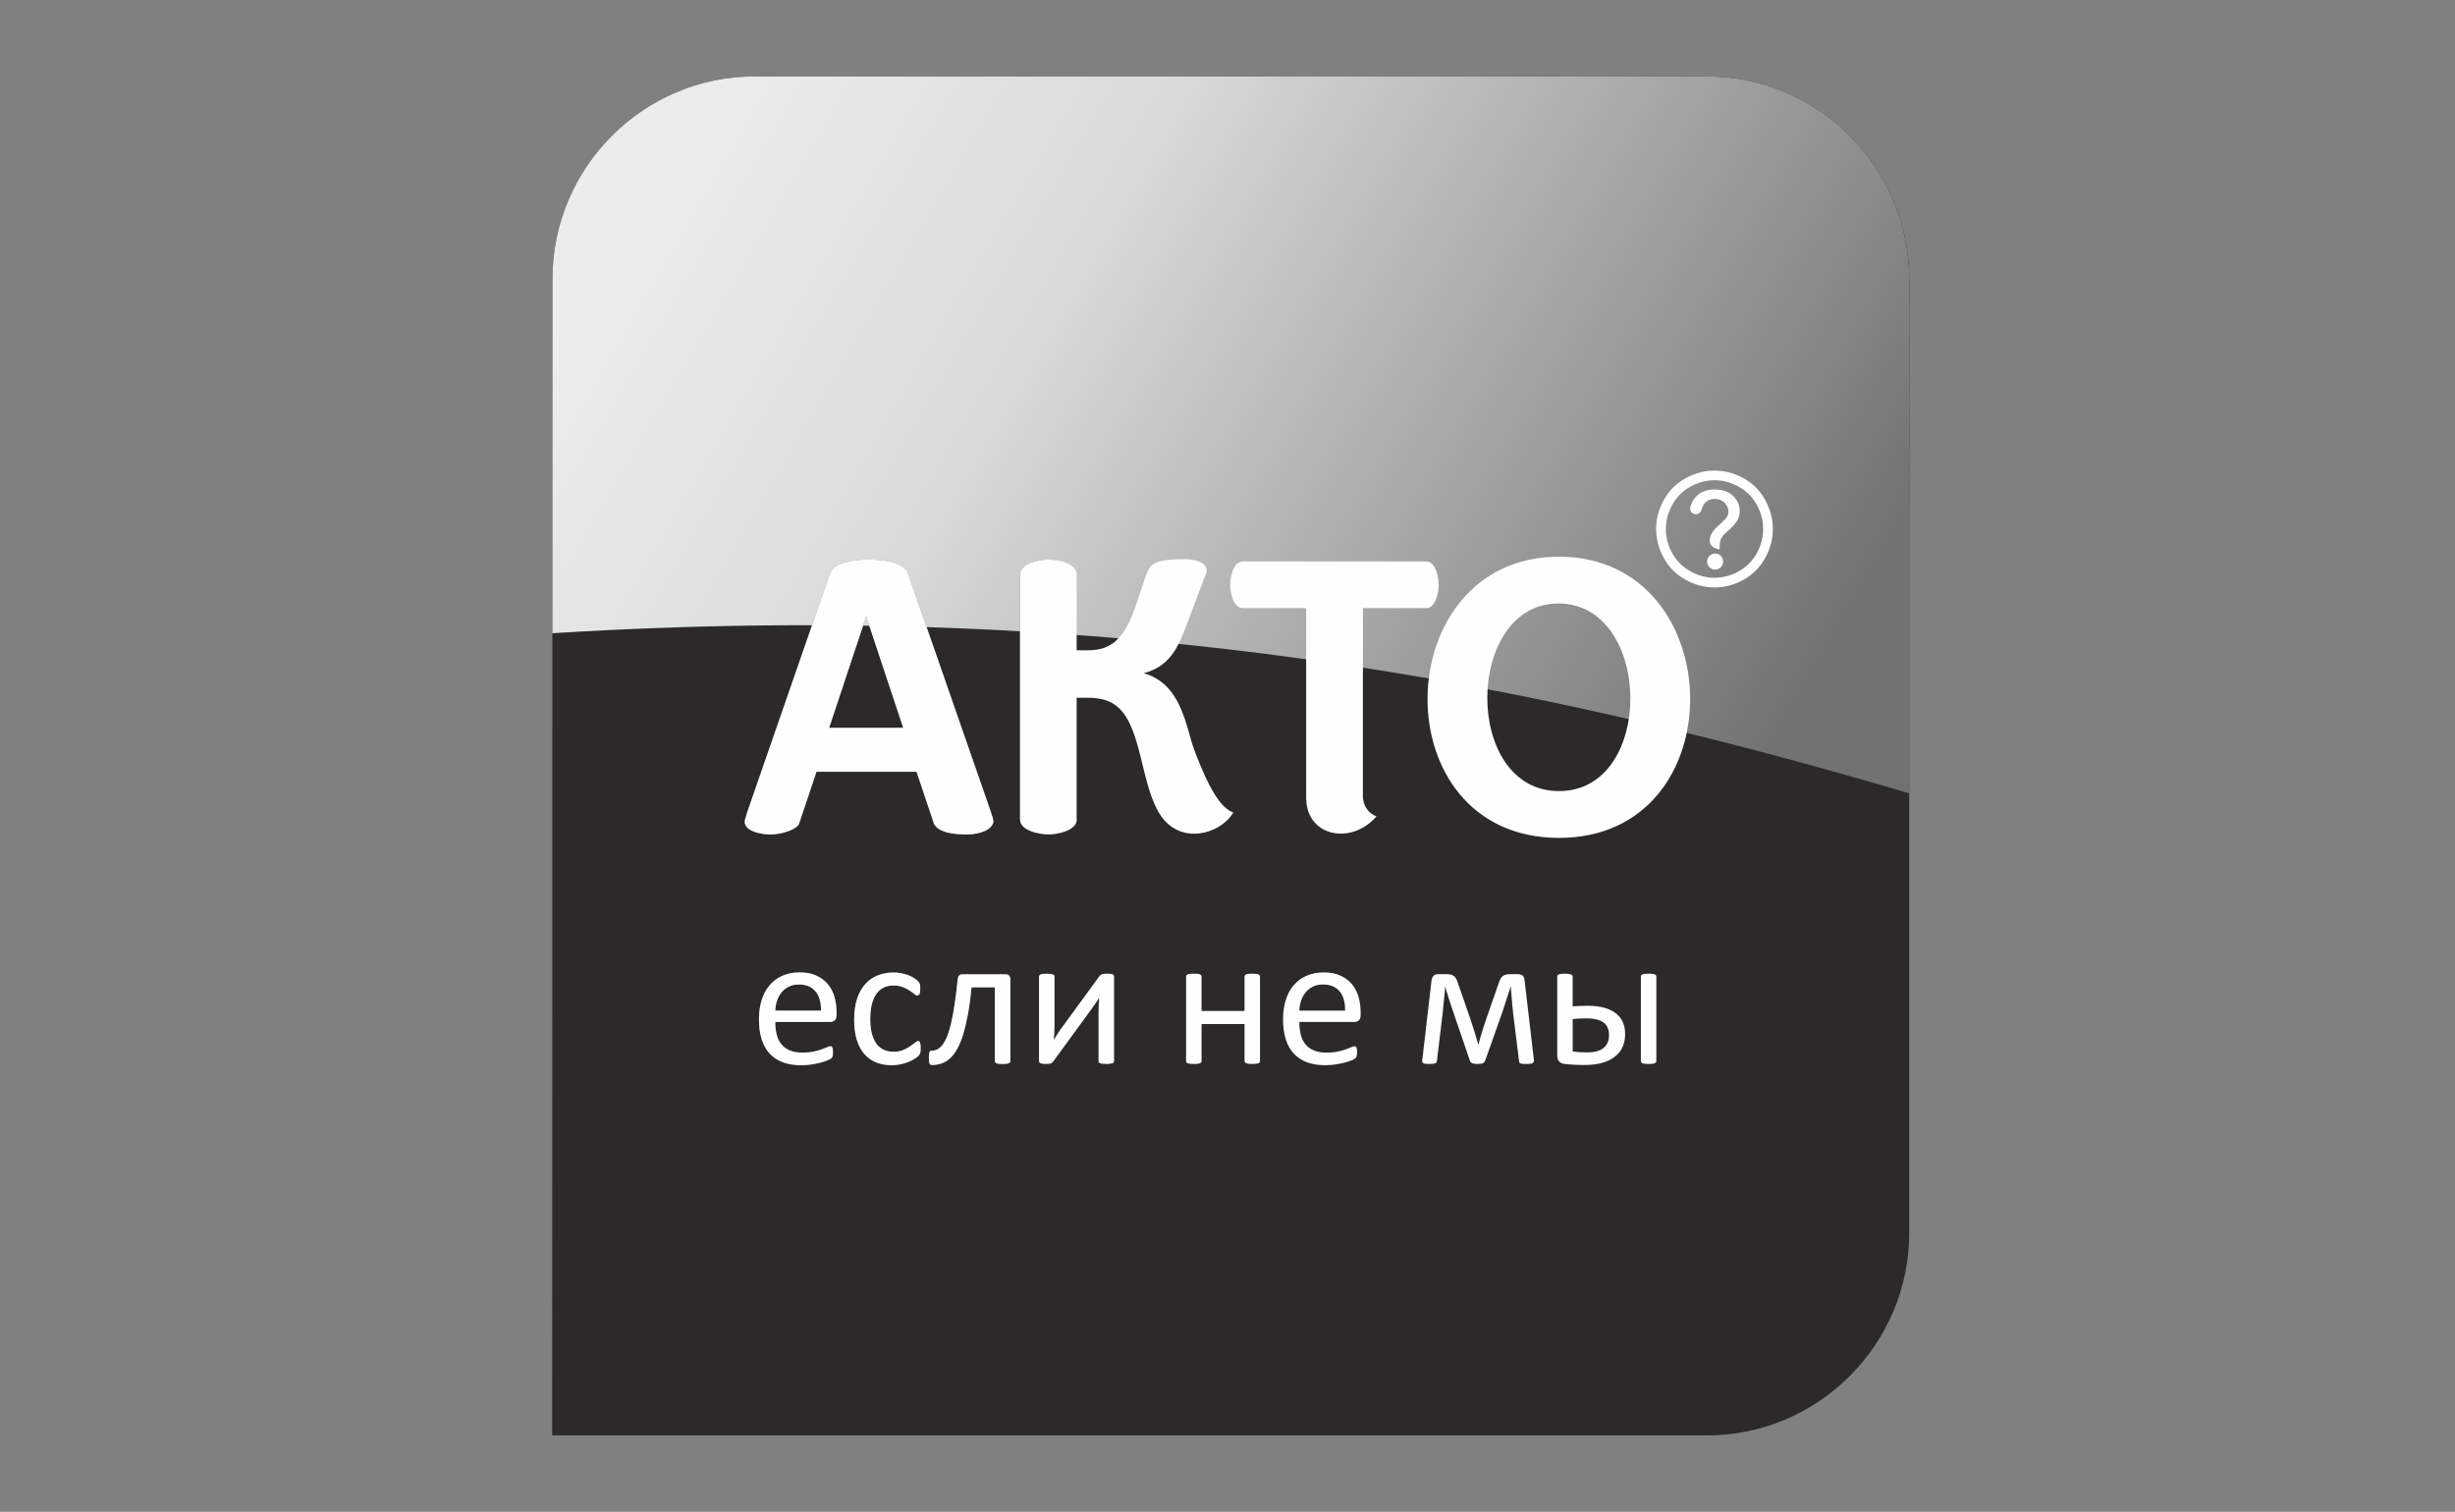<?xml version="1.0" encoding="UTF-8"?> <svg xmlns="http://www.w3.org/2000/svg" width="289" height="178" viewBox="0 0 289 178" fill="none"><rect x="0" y="0" width="289" height="178" fill="#808080" stroke="none"/><path fill-rule="evenodd" clip-rule="evenodd" d="M200.963 9.001H88.825C75.742 9.001 65.04 19.725 65.037 32.831L65 169.002H200.965C214.048 169.002 224.752 158.278 224.752 145.172V32.831C224.752 19.725 214.048 9.001 200.965 9.001L200.963 9.001Z" fill="#2B2A29"></path><path fill-rule="evenodd" clip-rule="evenodd" d="M65.025 74.556C132.085 70.39 181.448 80.632 224.75 93.406V32.83C224.75 19.724 214.046 9 200.963 9H88.824C75.742 9 65.04 19.724 65.037 32.83L65.026 74.554L65.025 74.556Z" fill="url(#paint0_linear_2439_830)"></path><path d="M201.834 55.404C202.987 55.404 204.112 55.7 205.212 56.291C206.308 56.886 207.166 57.733 207.778 58.837C208.39 59.941 208.698 61.091 208.698 62.29C208.698 63.475 208.395 64.615 207.79 65.709C207.186 66.805 206.339 67.654 205.252 68.258C204.161 68.866 203.024 69.167 201.832 69.167C200.643 69.167 199.502 68.866 198.414 68.258C197.323 67.654 196.475 66.805 195.869 65.709C195.26 64.616 194.958 63.477 194.958 62.29C194.958 61.091 195.267 59.941 195.881 58.837C196.496 57.733 197.354 56.886 198.454 56.291C199.552 55.7 200.68 55.404 201.832 55.404H201.834ZM201.904 65.167C202.428 65.167 202.851 65.592 202.851 66.115C202.851 66.638 202.426 67.064 201.904 67.064C201.381 67.064 200.958 66.64 200.958 66.115C200.958 65.592 201.381 65.167 201.904 65.167ZM200.293 60.02C200.224 60.318 199.956 60.542 199.635 60.542C199.263 60.542 198.962 60.239 198.962 59.866C198.962 59.77 198.983 59.678 199.019 59.597C199.166 59.109 199.411 58.667 199.806 58.316C200.376 57.81 201.098 57.632 201.846 57.632C202.636 57.632 203.396 57.823 203.989 58.367C204.515 58.847 204.795 59.441 204.795 60.157C204.795 60.554 204.704 60.932 204.511 61.277C204.264 61.72 203.803 62.163 203.427 62.497C203.213 62.687 202.916 62.947 202.748 63.176C202.643 63.322 202.569 63.483 202.523 63.656C202.45 63.922 202.442 64.299 202.436 64.575L202.433 64.677C201.492 64.575 201.05 63.965 201.362 63.102C201.465 62.833 201.626 62.586 201.809 62.364C202.032 62.095 202.339 61.828 202.601 61.595C202.827 61.394 203.162 61.09 203.313 60.825C203.42 60.642 203.469 60.442 203.469 60.231C203.469 59.816 203.301 59.476 203.005 59.189C202.687 58.882 202.306 58.738 201.864 58.738C201.451 58.738 201.083 58.861 200.778 59.146C200.531 59.376 200.385 59.694 200.292 60.023L200.293 60.02ZM201.834 56.543C200.868 56.543 199.93 56.792 199.015 57.287C198.102 57.783 197.386 58.492 196.871 59.411C196.355 60.332 196.098 61.291 196.098 62.29C196.098 63.28 196.353 64.229 196.86 65.138C197.366 66.047 198.076 66.756 198.985 67.264C199.895 67.772 200.843 68.028 201.834 68.028C202.822 68.028 203.774 67.772 204.684 67.264C205.595 66.756 206.3 66.047 206.803 65.138C207.307 64.229 207.558 63.28 207.558 62.29C207.558 61.291 207.303 60.332 206.791 59.411C206.277 58.492 205.563 57.781 204.647 57.287C203.731 56.793 202.791 56.543 201.834 56.543Z" fill="#FEFEFE"></path><path d="M98.475 119.528C98.475 119.815 98.403 120.022 98.26 120.143C98.117 120.263 97.955 120.323 97.77 120.323H91.263C91.263 120.878 91.32 121.371 91.428 121.816C91.537 122.258 91.722 122.634 91.982 122.951C92.237 123.268 92.573 123.513 92.982 123.683C93.396 123.852 93.897 123.935 94.496 123.935C94.967 123.935 95.385 123.898 95.754 123.819C96.119 123.744 96.439 123.656 96.706 123.559C96.974 123.465 97.196 123.377 97.369 123.303C97.541 123.223 97.67 123.186 97.76 123.186C97.809 123.186 97.859 123.197 97.897 123.225C97.938 123.251 97.967 123.289 97.991 123.341C98.013 123.394 98.032 123.466 98.044 123.557C98.05 123.647 98.059 123.761 98.059 123.892C98.059 123.991 98.055 124.073 98.048 124.141C98.041 124.213 98.032 124.273 98.021 124.33C98.01 124.386 97.992 124.435 97.966 124.481C97.939 124.522 97.906 124.567 97.869 124.606C97.827 124.647 97.706 124.715 97.507 124.806C97.311 124.896 97.051 124.987 96.735 125.078C96.418 125.164 96.053 125.244 95.64 125.315C95.226 125.383 94.782 125.42 94.31 125.42C93.493 125.42 92.778 125.304 92.165 125.078C91.551 124.847 91.037 124.509 90.615 124.059C90.197 123.611 89.88 123.049 89.665 122.37C89.454 121.691 89.346 120.903 89.346 120.007C89.346 119.154 89.459 118.386 89.678 117.703C89.9 117.024 90.216 116.443 90.634 115.968C91.048 115.492 91.549 115.131 92.14 114.874C92.727 114.622 93.386 114.494 94.112 114.494C94.892 114.494 95.554 114.618 96.103 114.872C96.65 115.12 97.101 115.46 97.454 115.882C97.808 116.304 98.064 116.802 98.23 117.371C98.395 117.944 98.478 118.552 98.478 119.2V119.532L98.475 119.528ZM96.646 118.989C96.668 118.032 96.457 117.277 96.009 116.734C95.565 116.187 94.907 115.915 94.033 115.915C93.582 115.915 93.189 116.001 92.85 116.171C92.512 116.337 92.229 116.563 92.004 116.842C91.773 117.121 91.597 117.449 91.474 117.818C91.349 118.191 91.278 118.58 91.263 118.988H96.646V118.989ZM108.379 123.416C108.379 123.544 108.376 123.651 108.367 123.744C108.361 123.834 108.344 123.913 108.33 123.973C108.311 124.037 108.288 124.094 108.262 124.139C108.236 124.188 108.18 124.26 108.084 124.35C107.994 124.441 107.836 124.559 107.618 124.693C107.396 124.829 107.148 124.95 106.873 125.055C106.598 125.165 106.297 125.251 105.974 125.315C105.65 125.383 105.314 125.416 104.969 125.416C104.257 125.416 103.625 125.295 103.076 125.062C102.522 124.825 102.064 124.482 101.691 124.028C101.317 123.576 101.036 123.018 100.84 122.362C100.648 121.701 100.55 120.941 100.55 120.08C100.55 119.1 100.667 118.259 100.908 117.554C101.145 116.853 101.473 116.276 101.891 115.826C102.304 115.378 102.794 115.042 103.355 114.827C103.92 114.608 104.525 114.5 105.181 114.5C105.497 114.5 105.806 114.53 106.103 114.59C106.4 114.647 106.676 114.726 106.924 114.82C107.173 114.915 107.399 115.028 107.59 115.152C107.786 115.277 107.929 115.381 108.015 115.473C108.105 115.56 108.166 115.631 108.195 115.683C108.23 115.732 108.259 115.793 108.279 115.864C108.301 115.936 108.316 116.011 108.324 116.101C108.331 116.189 108.336 116.301 108.336 116.433C108.336 116.72 108.301 116.92 108.237 117.032C108.169 117.149 108.09 117.206 107.993 117.206C107.883 117.206 107.755 117.146 107.613 117.025C107.47 116.901 107.289 116.769 107.067 116.622C106.849 116.475 106.581 116.339 106.269 116.218C105.957 116.093 105.589 116.033 105.159 116.033C104.286 116.033 103.616 116.373 103.148 117.044C102.682 117.719 102.448 118.695 102.448 119.977C102.448 120.619 102.508 121.181 102.629 121.664C102.75 122.147 102.93 122.55 103.163 122.874C103.401 123.198 103.686 123.439 104.029 123.598C104.372 123.756 104.763 123.835 105.203 123.835C105.621 123.835 105.99 123.767 106.307 123.636C106.623 123.504 106.898 123.357 107.127 123.198C107.36 123.04 107.557 122.897 107.714 122.768C107.872 122.639 107.993 122.575 108.083 122.575C108.132 122.575 108.177 122.591 108.215 122.617C108.252 122.648 108.281 122.696 108.309 122.768C108.336 122.839 108.351 122.926 108.362 123.032C108.373 123.142 108.38 123.266 108.38 123.414L108.379 123.416ZM118.94 124.932C118.94 124.989 118.925 125.041 118.898 125.079C118.868 125.121 118.819 125.154 118.751 125.184C118.687 125.215 118.593 125.237 118.476 125.252C118.36 125.268 118.213 125.275 118.036 125.275C117.852 125.275 117.7 125.268 117.584 125.252C117.467 125.237 117.373 125.215 117.302 125.184C117.236 125.154 117.181 125.121 117.155 125.079C117.125 125.041 117.109 124.989 117.109 124.932V116.248H114.374C114.257 117.421 114.117 118.462 113.952 119.375C113.787 120.287 113.598 121.083 113.395 121.762C113.187 122.441 112.954 123.01 112.699 123.473C112.442 123.937 112.16 124.31 111.855 124.593C111.55 124.879 111.219 125.083 110.861 125.208C110.507 125.332 110.123 125.397 109.722 125.397C109.654 125.397 109.597 125.386 109.551 125.363C109.503 125.34 109.465 125.3 109.435 125.243C109.404 125.182 109.382 125.1 109.367 124.994C109.351 124.889 109.344 124.75 109.344 124.579C109.344 124.402 109.351 124.259 109.364 124.149C109.375 124.037 109.394 123.949 109.421 123.881C109.443 123.817 109.478 123.772 109.519 123.749C109.56 123.727 109.61 123.716 109.666 123.716C109.911 123.716 110.141 123.659 110.363 123.547C110.585 123.433 110.789 123.244 110.981 122.985C111.172 122.72 111.354 122.381 111.522 121.955C111.691 121.532 111.847 121.013 111.985 120.394C112.126 119.775 112.256 119.052 112.381 118.222C112.506 117.392 112.627 116.443 112.735 115.367C112.75 115.145 112.803 114.983 112.893 114.873C112.987 114.768 113.115 114.715 113.284 114.715H118.38C118.557 114.715 118.693 114.768 118.794 114.873C118.893 114.983 118.941 115.145 118.941 115.367V124.933L118.94 124.932Z" fill="#727271"></path><path fill-rule="evenodd" clip-rule="evenodd" d="M107.893 90.867H96.117L94.065 96.988C93.942 97.36 93.258 97.688 92.921 97.82C92.194 98.111 91.372 98.251 90.594 98.251C89.7 98.251 87.355 97.871 87.703 96.492L87.713 96.466C87.803 96.149 87.896 95.831 88 95.517L97.45 68.258C97.606 67.819 97.773 67.212 98.117 66.888C99.025 66.042 101.126 65.881 102.299 65.881C103.484 65.881 105.497 66.053 106.444 66.853C106.827 67.178 106.962 67.731 107.12 68.189L116.636 95.567C116.718 95.806 116.797 96.052 116.864 96.299C116.937 96.564 116.986 96.781 116.857 97.047C116.382 98.003 114.731 98.251 113.792 98.251C112.706 98.251 110.541 98.146 109.955 97.015L107.893 90.865V90.867ZM120.912 97.659C121.751 86.65 122.81 76.067 124.136 65.935C123.862 65.899 123.614 65.882 123.417 65.882C122.418 65.882 120.078 66.289 120.078 67.658V96.461V96.473C120.078 97.001 120.426 97.385 120.912 97.66V97.659ZM101.967 72.569L97.611 85.694H106.326L101.967 72.569Z" fill="#727271"></path><path d="M98.474 119.528C98.474 119.814 98.403 120.022 98.26 120.143C98.117 120.263 97.955 120.323 97.77 120.323H91.263C91.263 120.877 91.32 121.371 91.428 121.816C91.537 122.258 91.722 122.635 91.982 122.951C92.237 123.268 92.573 123.514 92.984 123.683C93.397 123.852 93.898 123.935 94.496 123.935C94.967 123.935 95.385 123.898 95.754 123.819C96.119 123.744 96.439 123.656 96.706 123.559C96.974 123.465 97.196 123.379 97.369 123.303C97.541 123.223 97.67 123.186 97.76 123.186C97.809 123.186 97.859 123.197 97.896 123.223C97.938 123.25 97.967 123.287 97.991 123.34C98.013 123.393 98.032 123.465 98.043 123.555C98.05 123.645 98.059 123.759 98.059 123.891C98.059 123.99 98.055 124.071 98.048 124.139C98.041 124.21 98.032 124.271 98.021 124.328C98.01 124.385 97.991 124.434 97.964 124.479C97.938 124.521 97.905 124.567 97.866 124.604C97.824 124.646 97.704 124.714 97.505 124.804C97.309 124.894 97.05 124.985 96.733 125.076C96.417 125.164 96.052 125.243 95.638 125.313C95.225 125.381 94.781 125.419 94.309 125.419C93.492 125.419 92.777 125.302 92.163 125.076C91.55 124.846 91.035 124.507 90.613 124.058C90.195 123.609 89.879 123.047 89.664 122.369C89.453 121.69 89.345 120.902 89.345 120.004C89.345 119.152 89.457 118.383 89.676 117.7C89.898 117.021 90.215 116.44 90.633 115.965C91.046 115.489 91.547 115.128 92.138 114.872C92.725 114.619 93.385 114.49 94.111 114.49C94.889 114.49 95.552 114.615 96.102 114.867C96.647 115.116 97.1 115.456 97.454 115.878C97.808 116.3 98.064 116.798 98.23 117.367C98.395 117.94 98.478 118.548 98.478 119.196V119.528H98.474ZM96.645 118.988C96.667 118.03 96.457 117.275 96.009 116.733C95.565 116.186 94.906 115.914 94.033 115.914C93.582 115.914 93.189 116 92.85 116.171C92.512 116.337 92.229 116.563 92.004 116.842C91.773 117.121 91.597 117.449 91.472 117.819C91.349 118.193 91.277 118.581 91.261 118.988H96.643H96.645ZM108.377 123.415C108.377 123.544 108.373 123.65 108.366 123.744C108.359 123.834 108.344 123.913 108.329 123.974C108.309 124.038 108.287 124.095 108.261 124.141C108.234 124.189 108.177 124.262 108.084 124.352C107.994 124.442 107.836 124.56 107.618 124.695C107.396 124.829 107.148 124.951 106.873 125.057C106.598 125.166 106.297 125.252 105.973 125.318C105.65 125.386 105.314 125.419 104.969 125.419C104.257 125.419 103.625 125.298 103.076 125.065C102.523 124.828 102.063 124.485 101.691 124.031C101.317 123.579 101.036 123.021 100.84 122.364C100.648 121.704 100.55 120.943 100.55 120.083C100.55 119.103 100.666 118.262 100.908 117.557C101.145 116.856 101.473 116.279 101.89 115.829C102.304 115.381 102.794 115.045 103.355 114.83C103.919 114.611 104.525 114.502 105.181 114.502C105.497 114.502 105.806 114.533 106.102 114.593C106.399 114.65 106.674 114.729 106.924 114.823C107.172 114.917 107.399 115.031 107.59 115.155C107.786 115.278 107.929 115.385 108.015 115.475C108.105 115.563 108.166 115.634 108.195 115.686C108.23 115.735 108.259 115.796 108.279 115.867C108.301 115.939 108.316 116.014 108.323 116.104C108.33 116.191 108.334 116.304 108.334 116.436C108.334 116.723 108.299 116.923 108.236 117.035C108.168 117.152 108.088 117.209 107.991 117.209C107.882 117.209 107.754 117.148 107.611 117.027C107.468 116.903 107.288 116.772 107.066 116.623C106.848 116.476 106.58 116.34 106.268 116.219C105.955 116.094 105.586 116.035 105.157 116.035C104.284 116.035 103.614 116.375 103.148 117.045C102.68 117.721 102.447 118.696 102.447 119.979C102.447 120.62 102.508 121.182 102.627 121.664C102.748 122.147 102.929 122.55 103.162 122.874C103.399 123.198 103.685 123.439 104.028 123.598C104.371 123.756 104.762 123.835 105.202 123.835C105.62 123.835 105.989 123.767 106.305 123.636C106.622 123.504 106.896 123.357 107.125 123.198C107.358 123.04 107.554 122.897 107.712 122.768C107.871 122.639 107.991 122.575 108.082 122.575C108.13 122.575 108.176 122.591 108.213 122.617C108.251 122.648 108.281 122.696 108.308 122.768C108.334 122.839 108.349 122.926 108.36 123.032C108.372 123.142 108.38 123.266 108.38 123.414L108.377 123.415ZM118.938 124.93C118.938 124.987 118.923 125.04 118.897 125.078C118.866 125.119 118.818 125.153 118.75 125.183C118.686 125.214 118.591 125.236 118.475 125.251C118.358 125.266 118.211 125.273 118.035 125.273C117.85 125.273 117.7 125.266 117.584 125.251C117.467 125.236 117.373 125.214 117.302 125.183C117.234 125.153 117.181 125.119 117.155 125.078C117.124 125.04 117.109 124.987 117.109 124.93V116.247H114.372C114.256 117.42 114.117 118.461 113.951 119.372C113.785 120.285 113.597 121.081 113.394 121.759C113.187 122.438 112.954 123.007 112.697 123.47C112.441 123.934 112.159 124.307 111.854 124.59C111.548 124.876 111.218 125.08 110.86 125.205C110.506 125.33 110.123 125.394 109.719 125.394C109.651 125.394 109.594 125.383 109.55 125.361C109.501 125.338 109.464 125.297 109.433 125.24C109.403 125.18 109.38 125.097 109.365 124.992C109.35 124.886 109.343 124.747 109.343 124.577C109.343 124.399 109.35 124.256 109.362 124.146C109.374 124.033 109.393 123.947 109.419 123.879C109.442 123.815 109.476 123.769 109.518 123.747C109.56 123.724 109.608 123.712 109.665 123.712C109.909 123.712 110.14 123.655 110.362 123.543C110.584 123.429 110.786 123.24 110.979 122.981C111.171 122.717 111.353 122.377 111.522 121.951C111.691 121.529 111.845 121.009 111.985 120.39C112.124 119.771 112.256 119.048 112.381 118.218C112.506 117.388 112.625 116.438 112.735 115.363C112.75 115.141 112.803 114.979 112.893 114.869C112.987 114.763 113.115 114.711 113.284 114.711H118.38C118.558 114.711 118.693 114.763 118.794 114.869C118.893 114.979 118.941 115.141 118.941 115.363V124.929L118.938 124.93ZM131.148 124.942C131.148 124.99 131.133 125.04 131.102 125.085C131.072 125.126 131.028 125.164 130.96 125.19C130.896 125.212 130.801 125.236 130.685 125.251C130.568 125.266 130.421 125.273 130.245 125.273C130.069 125.273 129.921 125.266 129.805 125.251C129.684 125.236 129.591 125.214 129.515 125.19C129.443 125.164 129.39 125.126 129.361 125.085C129.334 125.039 129.319 124.99 129.319 124.942V119.217C129.319 118.931 129.326 118.637 129.337 118.338C129.352 118.04 129.372 117.747 129.394 117.46C129.225 117.754 129.04 118.044 128.838 118.327C128.634 118.61 128.431 118.892 128.227 119.172L124.011 124.942C123.962 124.998 123.916 125.051 123.876 125.096C123.835 125.137 123.782 125.175 123.722 125.201C123.658 125.223 123.579 125.243 123.485 125.254C123.386 125.265 123.27 125.273 123.131 125.273C122.969 125.273 122.837 125.266 122.735 125.251C122.63 125.236 122.547 125.214 122.487 125.19C122.423 125.164 122.377 125.126 122.355 125.085C122.329 125.039 122.313 124.99 122.313 124.942V114.976C122.313 114.923 122.329 114.877 122.355 114.833C122.377 114.788 122.427 114.754 122.498 114.723C122.566 114.693 122.66 114.675 122.777 114.662C122.898 114.651 123.041 114.643 123.21 114.643C123.56 114.643 123.804 114.673 123.936 114.726C124.068 114.783 124.136 114.865 124.136 114.974V120.728C124.136 121.018 124.129 121.301 124.113 121.589C124.098 121.872 124.08 122.151 124.057 122.432C124.226 122.151 124.395 121.879 124.569 121.607C124.742 121.339 124.929 121.075 125.125 120.818L129.394 114.974C129.438 114.913 129.484 114.865 129.533 114.819C129.579 114.774 129.638 114.74 129.71 114.713C129.777 114.687 129.86 114.672 129.959 114.661C130.053 114.65 130.177 114.641 130.332 114.641C130.486 114.641 130.618 114.648 130.724 114.661C130.829 114.672 130.915 114.691 130.979 114.722C131.04 114.752 131.084 114.786 131.111 114.831C131.137 114.877 131.148 114.926 131.148 114.985V124.94V124.942ZM148.327 124.93C148.327 124.987 148.311 125.04 148.282 125.078C148.252 125.119 148.207 125.153 148.139 125.183C148.071 125.214 147.981 125.236 147.864 125.251C147.744 125.266 147.597 125.273 147.423 125.273C147.238 125.273 147.089 125.266 146.968 125.251C146.851 125.236 146.761 125.214 146.693 125.183C146.629 125.153 146.581 125.119 146.55 125.078C146.52 125.04 146.504 124.987 146.504 124.93V120.567H141.446V124.93C141.446 124.987 141.431 125.04 141.401 125.078C141.371 125.119 141.322 125.153 141.258 125.183C141.19 125.214 141.1 125.236 140.984 125.251C140.863 125.266 140.713 125.273 140.528 125.273C140.355 125.273 140.209 125.266 140.088 125.251C139.972 125.236 139.878 125.214 139.81 125.183C139.739 125.153 139.689 125.119 139.667 125.078C139.64 125.04 139.625 124.987 139.625 124.93V114.987C139.625 114.927 139.64 114.877 139.667 114.836C139.689 114.798 139.737 114.761 139.81 114.726C139.878 114.691 139.972 114.673 140.088 114.662C140.209 114.651 140.356 114.643 140.528 114.643C140.713 114.643 140.864 114.65 140.984 114.662C141.1 114.673 141.19 114.693 141.258 114.726C141.322 114.761 141.371 114.797 141.401 114.836C141.432 114.877 141.446 114.926 141.446 114.987V119.03H146.504V114.987C146.504 114.927 146.52 114.877 146.55 114.836C146.581 114.798 146.629 114.761 146.693 114.726C146.761 114.691 146.851 114.673 146.968 114.662C147.089 114.651 147.238 114.643 147.423 114.643C147.597 114.643 147.744 114.65 147.864 114.662C147.981 114.673 148.071 114.693 148.139 114.726C148.207 114.761 148.252 114.797 148.282 114.836C148.313 114.877 148.327 114.926 148.327 114.987V124.93ZM160.169 119.528C160.169 119.814 160.098 120.022 159.955 120.143C159.812 120.263 159.65 120.323 159.465 120.323H152.958C152.958 120.877 153.015 121.371 153.123 121.816C153.232 122.258 153.417 122.635 153.677 122.951C153.932 123.268 154.268 123.514 154.677 123.683C155.091 123.852 155.592 123.935 156.19 123.935C156.66 123.935 157.078 123.898 157.447 123.819C157.812 123.744 158.133 123.656 158.399 123.559C158.667 123.465 158.889 123.379 159.063 123.303C159.235 123.223 159.364 123.186 159.454 123.186C159.503 123.186 159.552 123.197 159.59 123.223C159.632 123.25 159.661 123.287 159.684 123.34C159.707 123.393 159.726 123.465 159.737 123.555C159.744 123.645 159.752 123.759 159.752 123.891C159.752 123.99 159.748 124.071 159.741 124.139C159.734 124.21 159.726 124.271 159.715 124.328C159.704 124.385 159.684 124.434 159.658 124.479C159.632 124.521 159.598 124.567 159.559 124.604C159.518 124.646 159.397 124.714 159.199 124.804C159.003 124.894 158.743 124.985 158.427 125.076C158.111 125.164 157.746 125.243 157.332 125.313C156.918 125.381 156.474 125.419 156.004 125.419C155.186 125.419 154.472 125.302 153.858 125.076C153.245 124.846 152.729 124.507 152.308 124.058C151.89 123.609 151.574 123.047 151.359 122.369C151.148 121.69 151.04 120.902 151.04 120.004C151.04 119.152 151.152 118.383 151.371 117.7C151.593 117.021 151.91 116.44 152.328 115.965C152.741 115.489 153.242 115.128 153.833 114.872C154.42 114.619 155.08 114.49 155.805 114.49C156.584 114.49 157.247 114.615 157.797 114.867C158.342 115.116 158.795 115.456 159.149 115.878C159.503 116.3 159.759 116.798 159.924 117.367C160.09 117.94 160.173 118.548 160.173 119.196V119.528H160.169ZM158.34 118.988C158.362 118.03 158.151 117.275 157.704 116.733C157.26 116.186 156.601 115.914 155.728 115.914C155.277 115.914 154.885 116 154.547 116.171C154.208 116.337 153.925 116.563 153.7 116.842C153.47 117.121 153.293 117.449 153.169 117.819C153.045 118.193 152.973 118.581 152.958 118.988H158.34ZM180.567 124.828C180.574 124.99 180.525 125.107 180.413 125.172C180.303 125.24 180.077 125.273 179.742 125.273C179.558 125.273 179.408 125.269 179.291 125.262C179.171 125.255 179.08 125.24 179.012 125.216C178.948 125.194 178.903 125.164 178.878 125.122C178.851 125.08 178.832 125.028 178.825 124.964L178.109 119.161C178.087 118.957 178.064 118.735 178.042 118.501C178.023 118.263 178.001 118.025 177.978 117.78C177.956 117.539 177.937 117.295 177.919 117.052C177.899 116.808 177.881 116.581 177.859 116.366L177.848 116.114C177.78 116.329 177.712 116.551 177.637 116.788C177.566 117.023 177.486 117.263 177.4 117.504C177.316 117.746 177.235 117.99 177.16 118.232C177.08 118.477 177.01 118.703 176.946 118.918L174.86 124.808C174.829 124.894 174.796 124.967 174.755 125.026C174.713 125.087 174.66 125.132 174.589 125.169C174.519 125.207 174.431 125.233 174.326 125.248C174.216 125.264 174.088 125.27 173.934 125.27C173.78 125.27 173.653 125.264 173.547 125.248C173.446 125.233 173.358 125.207 173.288 125.177C173.22 125.143 173.164 125.098 173.118 125.037C173.073 124.978 173.035 124.905 173.009 124.815L170.999 118.917C170.928 118.709 170.852 118.491 170.773 118.254C170.698 118.019 170.619 117.779 170.543 117.529C170.463 117.284 170.388 117.039 170.316 116.798C170.241 116.554 170.182 116.326 170.129 116.111L170.118 116.364C170.096 116.579 170.072 116.805 170.05 117.049C170.03 117.291 170.004 117.536 169.978 117.778C169.955 118.022 169.929 118.261 169.903 118.498C169.876 118.731 169.858 118.955 169.843 119.159L169.158 124.86C169.151 124.95 169.135 125.022 169.109 125.075C169.083 125.132 169.034 125.173 168.958 125.2C168.887 125.222 168.788 125.241 168.672 125.252C168.555 125.264 168.401 125.272 168.21 125.272C168.025 125.272 167.882 125.265 167.772 125.25C167.667 125.234 167.588 125.208 167.532 125.171C167.475 125.133 167.442 125.087 167.427 125.035C167.412 124.978 167.412 124.91 167.427 124.826L168.519 115.414C168.557 115.181 168.64 114.999 168.768 114.879C168.895 114.758 169.091 114.698 169.348 114.698H170.216C170.43 114.698 170.612 114.713 170.762 114.747C170.912 114.781 171.044 114.837 171.149 114.916C171.254 114.999 171.345 115.109 171.421 115.244C171.492 115.38 171.564 115.549 171.628 115.757L173.096 119.988C173.179 120.248 173.263 120.505 173.349 120.768C173.439 121.028 173.522 121.285 173.597 121.541C173.676 121.794 173.747 122.042 173.819 122.288C173.887 122.53 173.955 122.764 174.011 122.982H174.033C174.101 122.756 174.169 122.514 174.237 122.258C174.308 122.005 174.384 121.745 174.463 121.485C174.546 121.225 174.628 120.964 174.711 120.707C174.798 120.446 174.881 120.202 174.96 119.965L176.428 115.757C176.485 115.572 176.553 115.413 176.62 115.278C176.691 115.144 176.778 115.03 176.879 114.947C176.981 114.859 177.105 114.799 177.248 114.758C177.391 114.716 177.569 114.697 177.772 114.697H178.633C178.897 114.697 179.097 114.754 179.232 114.863C179.37 114.973 179.449 115.151 179.469 115.391L180.572 124.825L180.567 124.828ZM194.983 124.93C194.983 124.987 194.968 125.04 194.937 125.078C194.907 125.119 194.862 125.153 194.794 125.183C194.726 125.214 194.636 125.236 194.52 125.251C194.403 125.266 194.252 125.273 194.069 125.273C193.892 125.273 193.745 125.266 193.627 125.251C193.507 125.236 193.412 125.214 193.346 125.183C193.273 125.153 193.229 125.119 193.203 125.078C193.176 125.04 193.161 124.987 193.161 124.93V114.987C193.161 114.927 193.176 114.877 193.203 114.836C193.229 114.798 193.273 114.761 193.346 114.726C193.412 114.691 193.507 114.673 193.627 114.662C193.744 114.651 193.891 114.643 194.069 114.643C194.253 114.643 194.403 114.65 194.52 114.662C194.636 114.673 194.726 114.693 194.794 114.726C194.862 114.761 194.907 114.797 194.937 114.836C194.968 114.877 194.983 114.926 194.983 114.987V124.93ZM185.137 118.49C185.407 118.467 185.682 118.448 185.957 118.441C186.232 118.43 186.533 118.422 186.856 118.422C187.643 118.422 188.313 118.501 188.874 118.659C189.431 118.817 189.894 119.043 190.255 119.338C190.62 119.632 190.888 119.986 191.057 120.394C191.226 120.805 191.31 121.261 191.31 121.77C191.31 122.28 191.219 122.754 191.038 123.196C190.861 123.637 190.576 124.021 190.191 124.342C189.804 124.667 189.31 124.922 188.708 125.111C188.105 125.3 187.378 125.394 186.536 125.394C186.336 125.394 186.137 125.39 185.942 125.387C185.742 125.383 185.546 125.376 185.355 125.365C185.163 125.358 184.974 125.343 184.786 125.327C184.601 125.312 184.409 125.293 184.218 125.275C183.91 125.237 183.684 125.136 183.537 124.973C183.389 124.815 183.315 124.567 183.315 124.234V114.988C183.315 114.929 183.33 114.879 183.356 114.837C183.378 114.799 183.428 114.762 183.499 114.727C183.567 114.693 183.661 114.675 183.774 114.663C183.886 114.652 184.029 114.644 184.199 114.644C184.548 114.644 184.793 114.675 184.929 114.727C185.067 114.784 185.135 114.87 185.135 114.987V118.49H185.137ZM189.413 121.891C189.413 121.59 189.368 121.314 189.278 121.07C189.184 120.821 189.034 120.613 188.827 120.44C188.616 120.266 188.337 120.134 187.991 120.04C187.649 119.95 187.224 119.904 186.727 119.904C186.422 119.904 186.144 119.911 185.888 119.926C185.631 119.941 185.38 119.957 185.138 119.979V123.802C185.393 123.833 185.646 123.859 185.899 123.877C186.147 123.899 186.451 123.91 186.813 123.91C187.708 123.91 188.368 123.734 188.785 123.375C189.207 123.017 189.414 122.523 189.414 121.888L189.413 121.891Z" fill="#FEFEFE"></path><path fill-rule="evenodd" clip-rule="evenodd" d="M107.893 90.867H96.118L94.065 96.988C93.943 97.36 93.259 97.688 92.921 97.82C92.193 98.111 91.373 98.251 90.593 98.251C89.7 98.251 87.354 97.871 87.702 96.492L87.712 96.468C87.802 96.15 87.895 95.832 87.999 95.517L97.448 68.258C97.604 67.819 97.77 67.212 98.116 66.888C99.024 66.042 101.125 65.881 102.298 65.881C103.483 65.881 105.496 66.053 106.443 66.853C106.826 67.18 106.959 67.731 107.119 68.189L116.635 95.567C116.717 95.806 116.796 96.052 116.863 96.299C116.936 96.564 116.985 96.782 116.856 97.047C116.381 98.003 114.73 98.251 113.791 98.251C112.705 98.251 110.54 98.146 109.955 97.015L107.893 90.865V90.867ZM183.529 65.545C203.756 65.545 204.457 98.654 183.529 98.654C162.526 98.654 163.251 65.545 183.529 65.545ZM183.452 71.053C194.578 71.053 194.891 93.144 183.529 93.144C172.135 93.144 172.43 71.053 183.452 71.053ZM160.438 93.735C160.448 95.005 161.222 95.823 162.034 96.124C159.102 99.536 153.763 98.532 153.763 93.938C153.763 92.737 153.76 91.537 153.76 90.332V71.6H146.283H146.258C145.15 71.554 144.819 69.682 144.819 68.851C144.819 68.023 145.15 66.144 146.258 66.104H146.285H167.895C169.022 66.104 169.362 68.023 169.362 68.851C169.362 69.682 169.022 71.6 167.895 71.6H160.44V93.734L160.438 93.735ZM126.742 82.156L126.74 96.287C126.748 96.349 126.758 96.407 126.758 96.474C126.758 97.835 124.411 98.251 123.417 98.251C122.417 98.251 120.078 97.836 120.078 96.472V96.46V67.657C120.078 66.287 122.418 65.881 123.417 65.881C124.414 65.881 126.758 66.29 126.758 67.66C126.758 67.724 126.748 67.781 126.741 67.832L126.742 76.563H128.079C128.72 76.563 129.375 76.49 129.988 76.275C130.539 76.082 131.031 75.77 131.458 75.365C131.948 74.9 132.346 74.328 132.67 73.729C133.094 72.936 133.436 72.084 133.724 71.228L134.861 67.867C135.126 67.189 135.372 66.527 136.103 66.239C137.007 65.879 138.453 65.834 139.428 65.834C140.197 65.834 141.817 66.013 142.033 66.963C142.083 67.18 142.039 67.396 141.946 67.59L140.128 72.407C138.929 75.577 138.153 78.325 134.646 79.269C136.134 79.684 137.288 80.554 138.167 81.864C138.419 82.242 138.636 82.636 138.83 83.042C139.271 83.967 139.587 84.946 139.87 85.926C140.114 86.762 140.332 87.639 140.644 88.451C141.385 90.344 143.073 94.871 145.07 95.614L145.192 95.656L145.121 95.764C144.28 97.09 142.709 97.957 141.169 98.126C139.358 98.33 137.741 97.606 136.7 96.107C134.271 92.614 134.5 85.909 131.669 83.323C131.208 82.902 130.688 82.6 130.091 82.423C129.442 82.226 128.753 82.154 128.079 82.154H126.742V82.156ZM101.966 72.567L97.609 85.693H106.324L101.966 72.567Z" fill="#FEFEFE"></path><defs><linearGradient id="paint0_linear_2439_830" x1="208.81" y1="88.494" x2="80.965" y2="13.917" gradientUnits="userSpaceOnUse"><stop stop-color="#727271"></stop><stop offset="0.678" stop-color="#D9DADA"></stop><stop offset="1" stop-color="#EBECEC"></stop></linearGradient></defs></svg> 